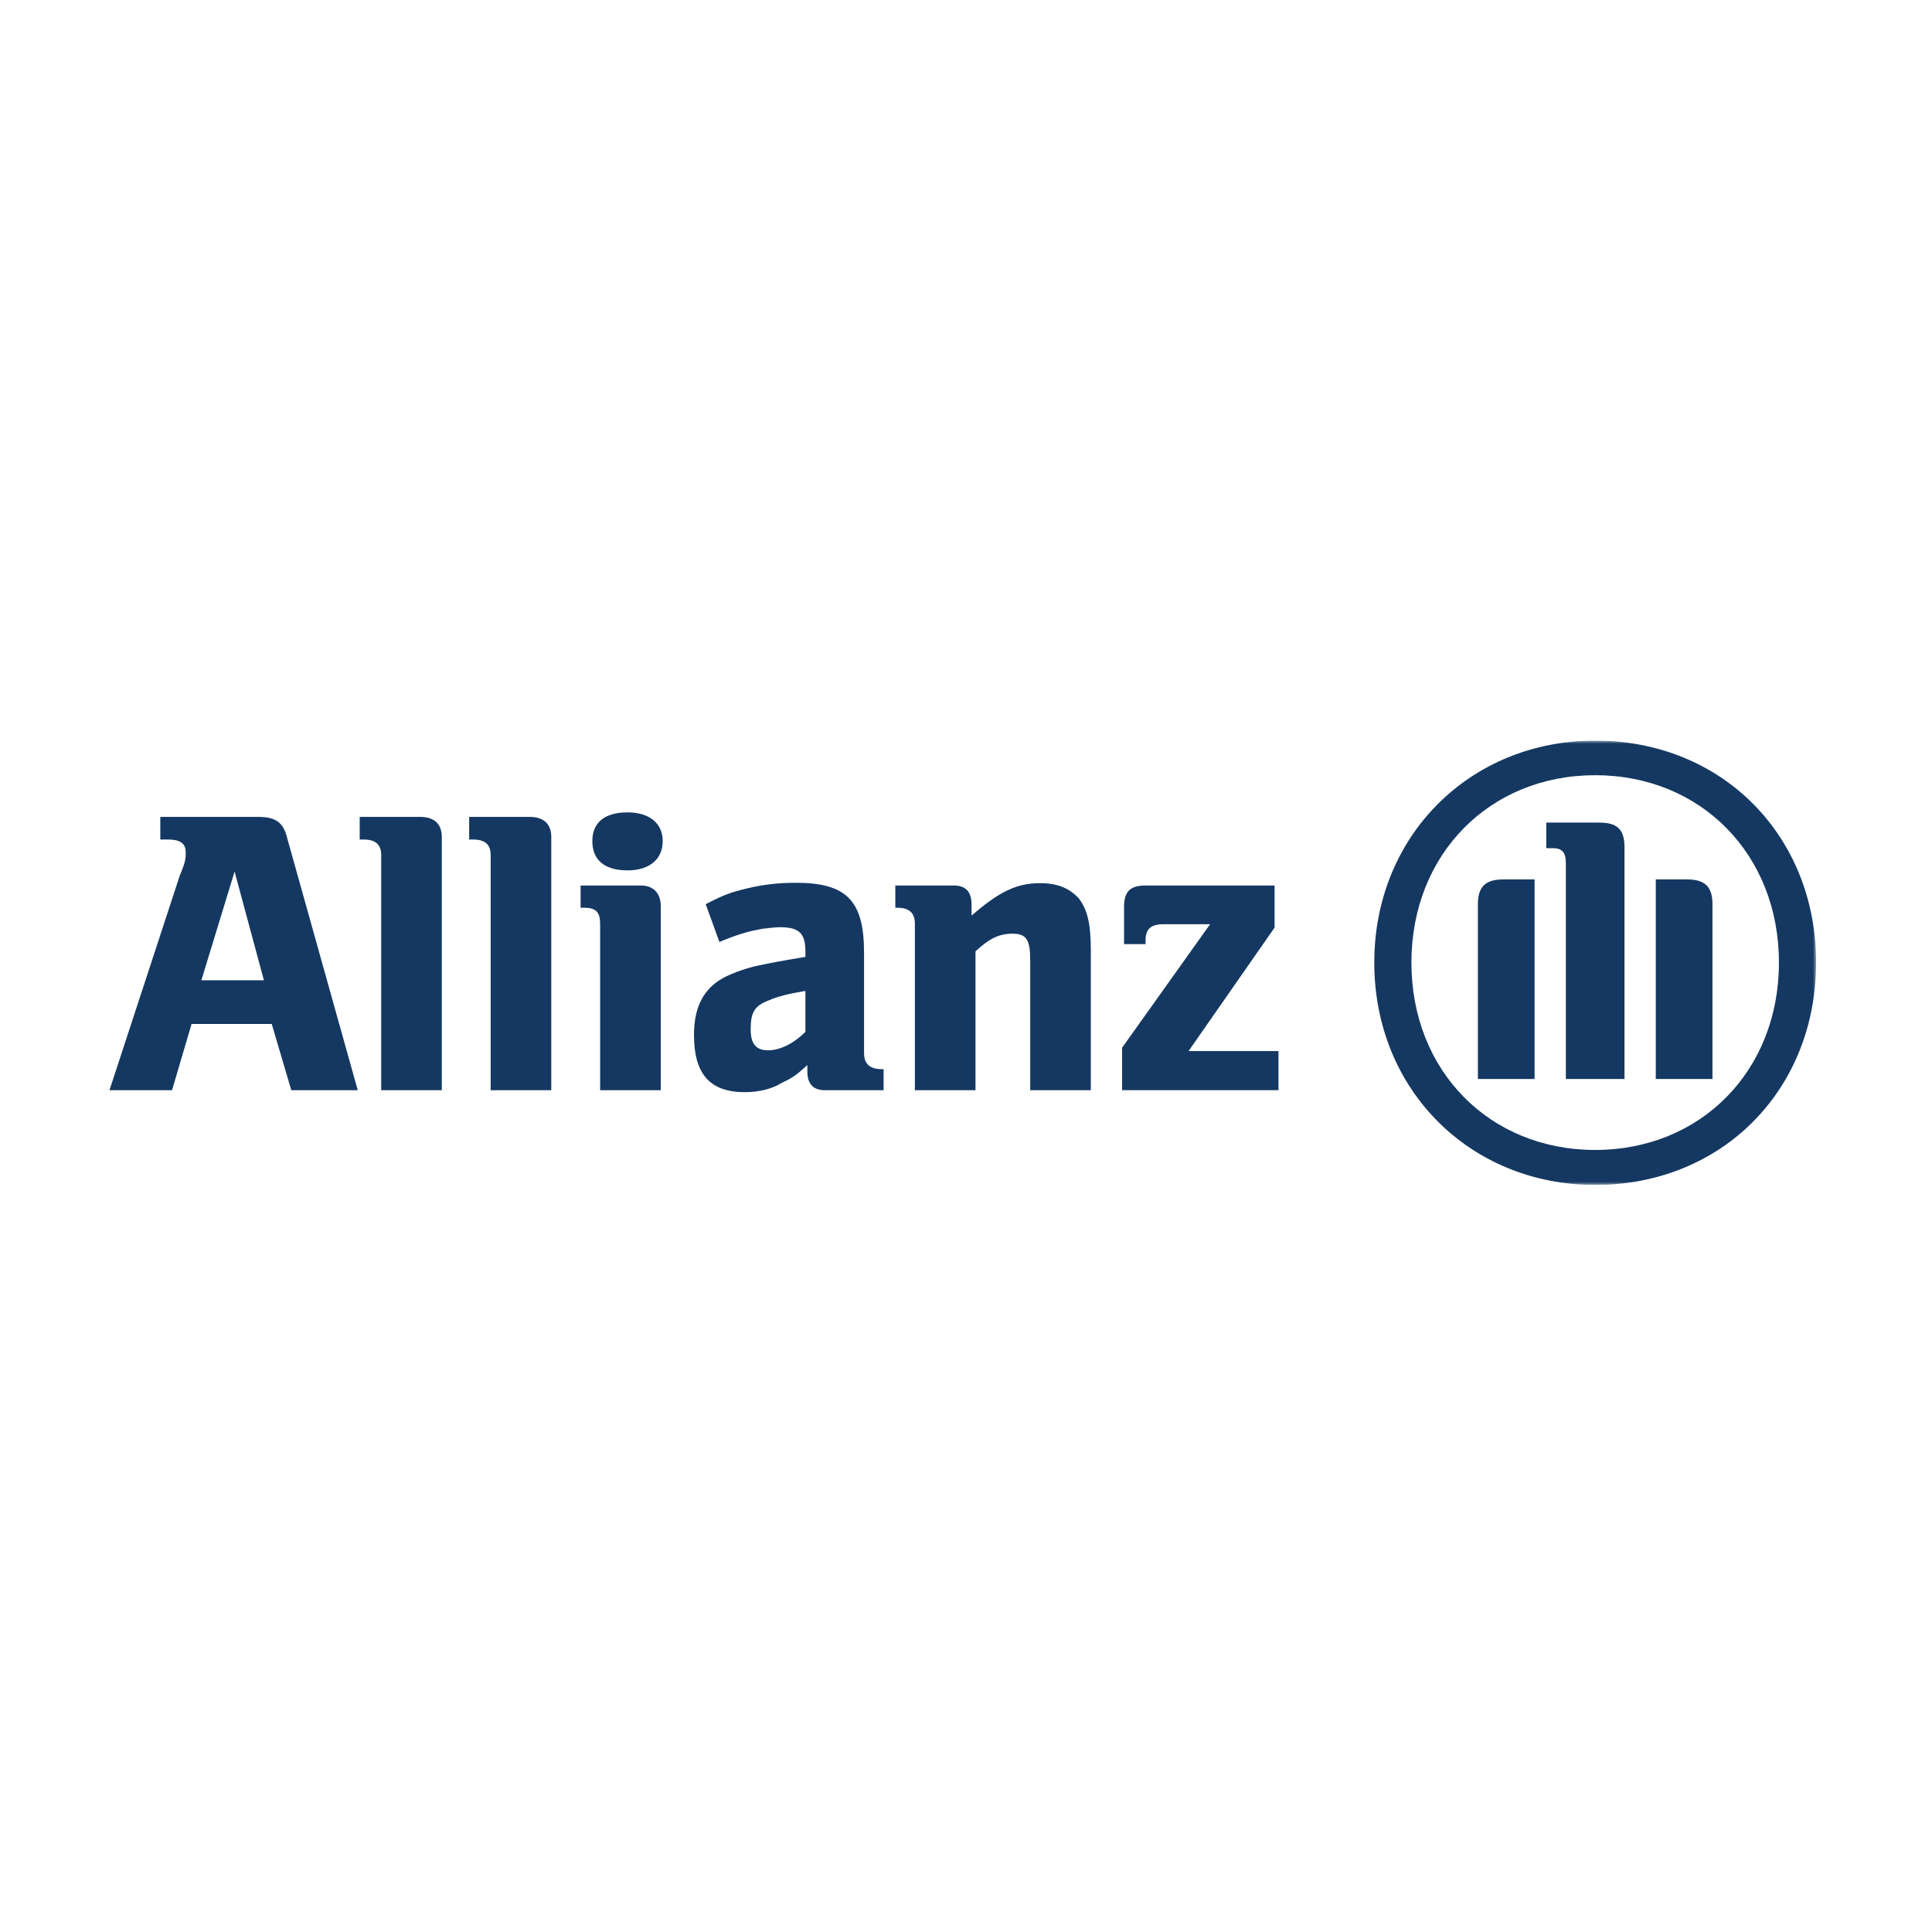 <?xml version="1.0" encoding="UTF-8"?> <svg xmlns="http://www.w3.org/2000/svg" width="300" height="300" viewBox="0 0 300 300" fill="none"><g clip-path="url(#clip0_1211_1057)"><path fill-rule="evenodd" clip-rule="evenodd" d="M40.98 152.219H31.267L36.427 135.336L40.98 152.219ZM26.714 169.286L29.749 158.997H42.195L45.23 169.286H55.551L44.623 130.237C44.016 127.672 42.802 126.848 40.07 126.848H24.892V130.359H26.107C27.928 130.359 28.838 130.939 28.838 132.344C28.838 133.229 28.838 133.809 27.928 135.916L17 169.286" fill="#143861"></path><path d="M68.603 169.286V129.962C68.603 127.917 67.389 126.848 65.264 126.848H55.854V130.359H56.461C58.283 130.359 59.193 131.122 59.193 132.771V169.286" fill="#143861"></path><path d="M85.602 169.286V129.962C85.602 127.917 84.388 126.848 82.263 126.848H72.853V130.359H73.46C75.281 130.359 76.192 131.122 76.192 132.771V169.286" fill="#143861"></path><path fill-rule="evenodd" clip-rule="evenodd" d="M102.904 130.603C102.904 127.794 100.779 126.146 97.441 126.146C93.798 126.146 91.977 127.794 91.977 130.603C91.977 133.473 93.798 135.152 97.441 135.152C100.779 135.152 102.904 133.473 102.904 130.603ZM102.601 169.286V140.648C102.601 138.663 101.387 137.503 99.565 137.503H90.155V140.953H90.762C92.584 140.953 93.191 141.717 93.191 143.457V169.286" fill="#143861"></path><path fill-rule="evenodd" clip-rule="evenodd" d="M125.064 153.868V160.218C123.242 162.05 121.117 163.088 119.296 163.088C117.475 163.088 116.564 162.203 116.564 159.822C116.564 157.196 117.171 156.188 119.296 155.364C120.814 154.723 122.332 154.326 125.064 153.868ZM111.707 146.266L112.618 145.899C115.046 144.922 116.564 144.556 118.385 144.22C119.296 144.098 120.51 143.976 121.117 143.976C124.153 143.976 125.064 144.983 125.064 147.792V148.586C120.814 149.288 119.6 149.533 117.171 150.052C115.957 150.357 114.743 150.754 113.529 151.273C109.583 152.86 107.761 155.914 107.761 160.707C107.761 166.722 110.19 169.591 115.654 169.591C117.778 169.591 119.903 169.103 121.421 168.126C122.939 167.424 123.546 167.057 125.367 165.378V166.355C125.367 168.34 126.278 169.286 128.099 169.286H137.206V166.019H136.902C135.081 166.019 134.17 165.195 134.17 163.546V147.945C134.17 139.824 131.438 137.076 123.546 137.076C120.814 137.076 118.385 137.381 115.957 137.961C113.529 138.541 112.314 138.969 109.583 140.404" fill="#143861"></path><path fill-rule="evenodd" clip-rule="evenodd" d="M151.472 169.286V147.731C153.597 145.747 155.115 144.983 157.24 144.983C159.365 144.983 159.972 145.899 159.972 149.136V169.286H169.382V147.609C169.382 143.152 168.775 141.228 167.56 139.549C166.043 137.9 164.221 137.137 161.489 137.137C157.847 137.137 155.115 138.48 150.865 142.175V140.465C150.865 138.48 149.955 137.503 148.133 137.503H139.027V140.953H139.33C141.152 140.953 142.062 141.717 142.062 143.457V169.286" fill="#143861"></path><mask id="mask0_1211_1057" style="mask-type:luminance" maskUnits="userSpaceOnUse" x="17" y="114" width="265" height="70"><path d="M17.002 115H282V184H17.002V115Z" fill="white"></path></mask><g mask="url(#mask0_1211_1057)"><path d="M198.524 163.208H184.561L197.917 144.035V137.501H177.883C175.455 137.501 174.544 138.478 174.544 140.829V146.6H177.883V145.958C177.883 144.218 178.794 143.516 180.615 143.516H187.9L174.24 162.689V169.284H198.524" fill="#143861"></path><path fill-rule="evenodd" clip-rule="evenodd" d="M252.252 167.544V131.578C252.252 128.678 251.038 127.731 248.306 127.731H240.11V131.7H241.021C242.539 131.7 243.146 132.28 243.146 134.051V167.544H252.252ZM257.109 167.544H265.912V140.402C265.912 137.654 264.698 136.555 261.966 136.555H257.109V167.544ZM238.289 167.544V136.555H233.432C230.7 136.555 229.486 137.654 229.486 140.402V167.544H238.289ZM276.233 149.469C276.233 166.292 264.091 178.565 247.699 178.565C231.307 178.565 219.165 166.292 219.165 149.469C219.165 132.647 231.307 120.373 247.699 120.373C264.091 120.373 276.233 132.647 276.233 149.469ZM282 149.469C282 129.777 267.43 115 247.699 115C228.272 115 213.398 129.777 213.398 149.469C213.398 169.223 228.272 184 247.699 184C267.43 184 282 169.223 282 149.469Z" fill="#143861"></path></g></g><defs><clipPath id="clip0_1211_1057"><rect width="265" height="69" fill="white" transform="translate(17 115)"></rect></clipPath></defs></svg> 